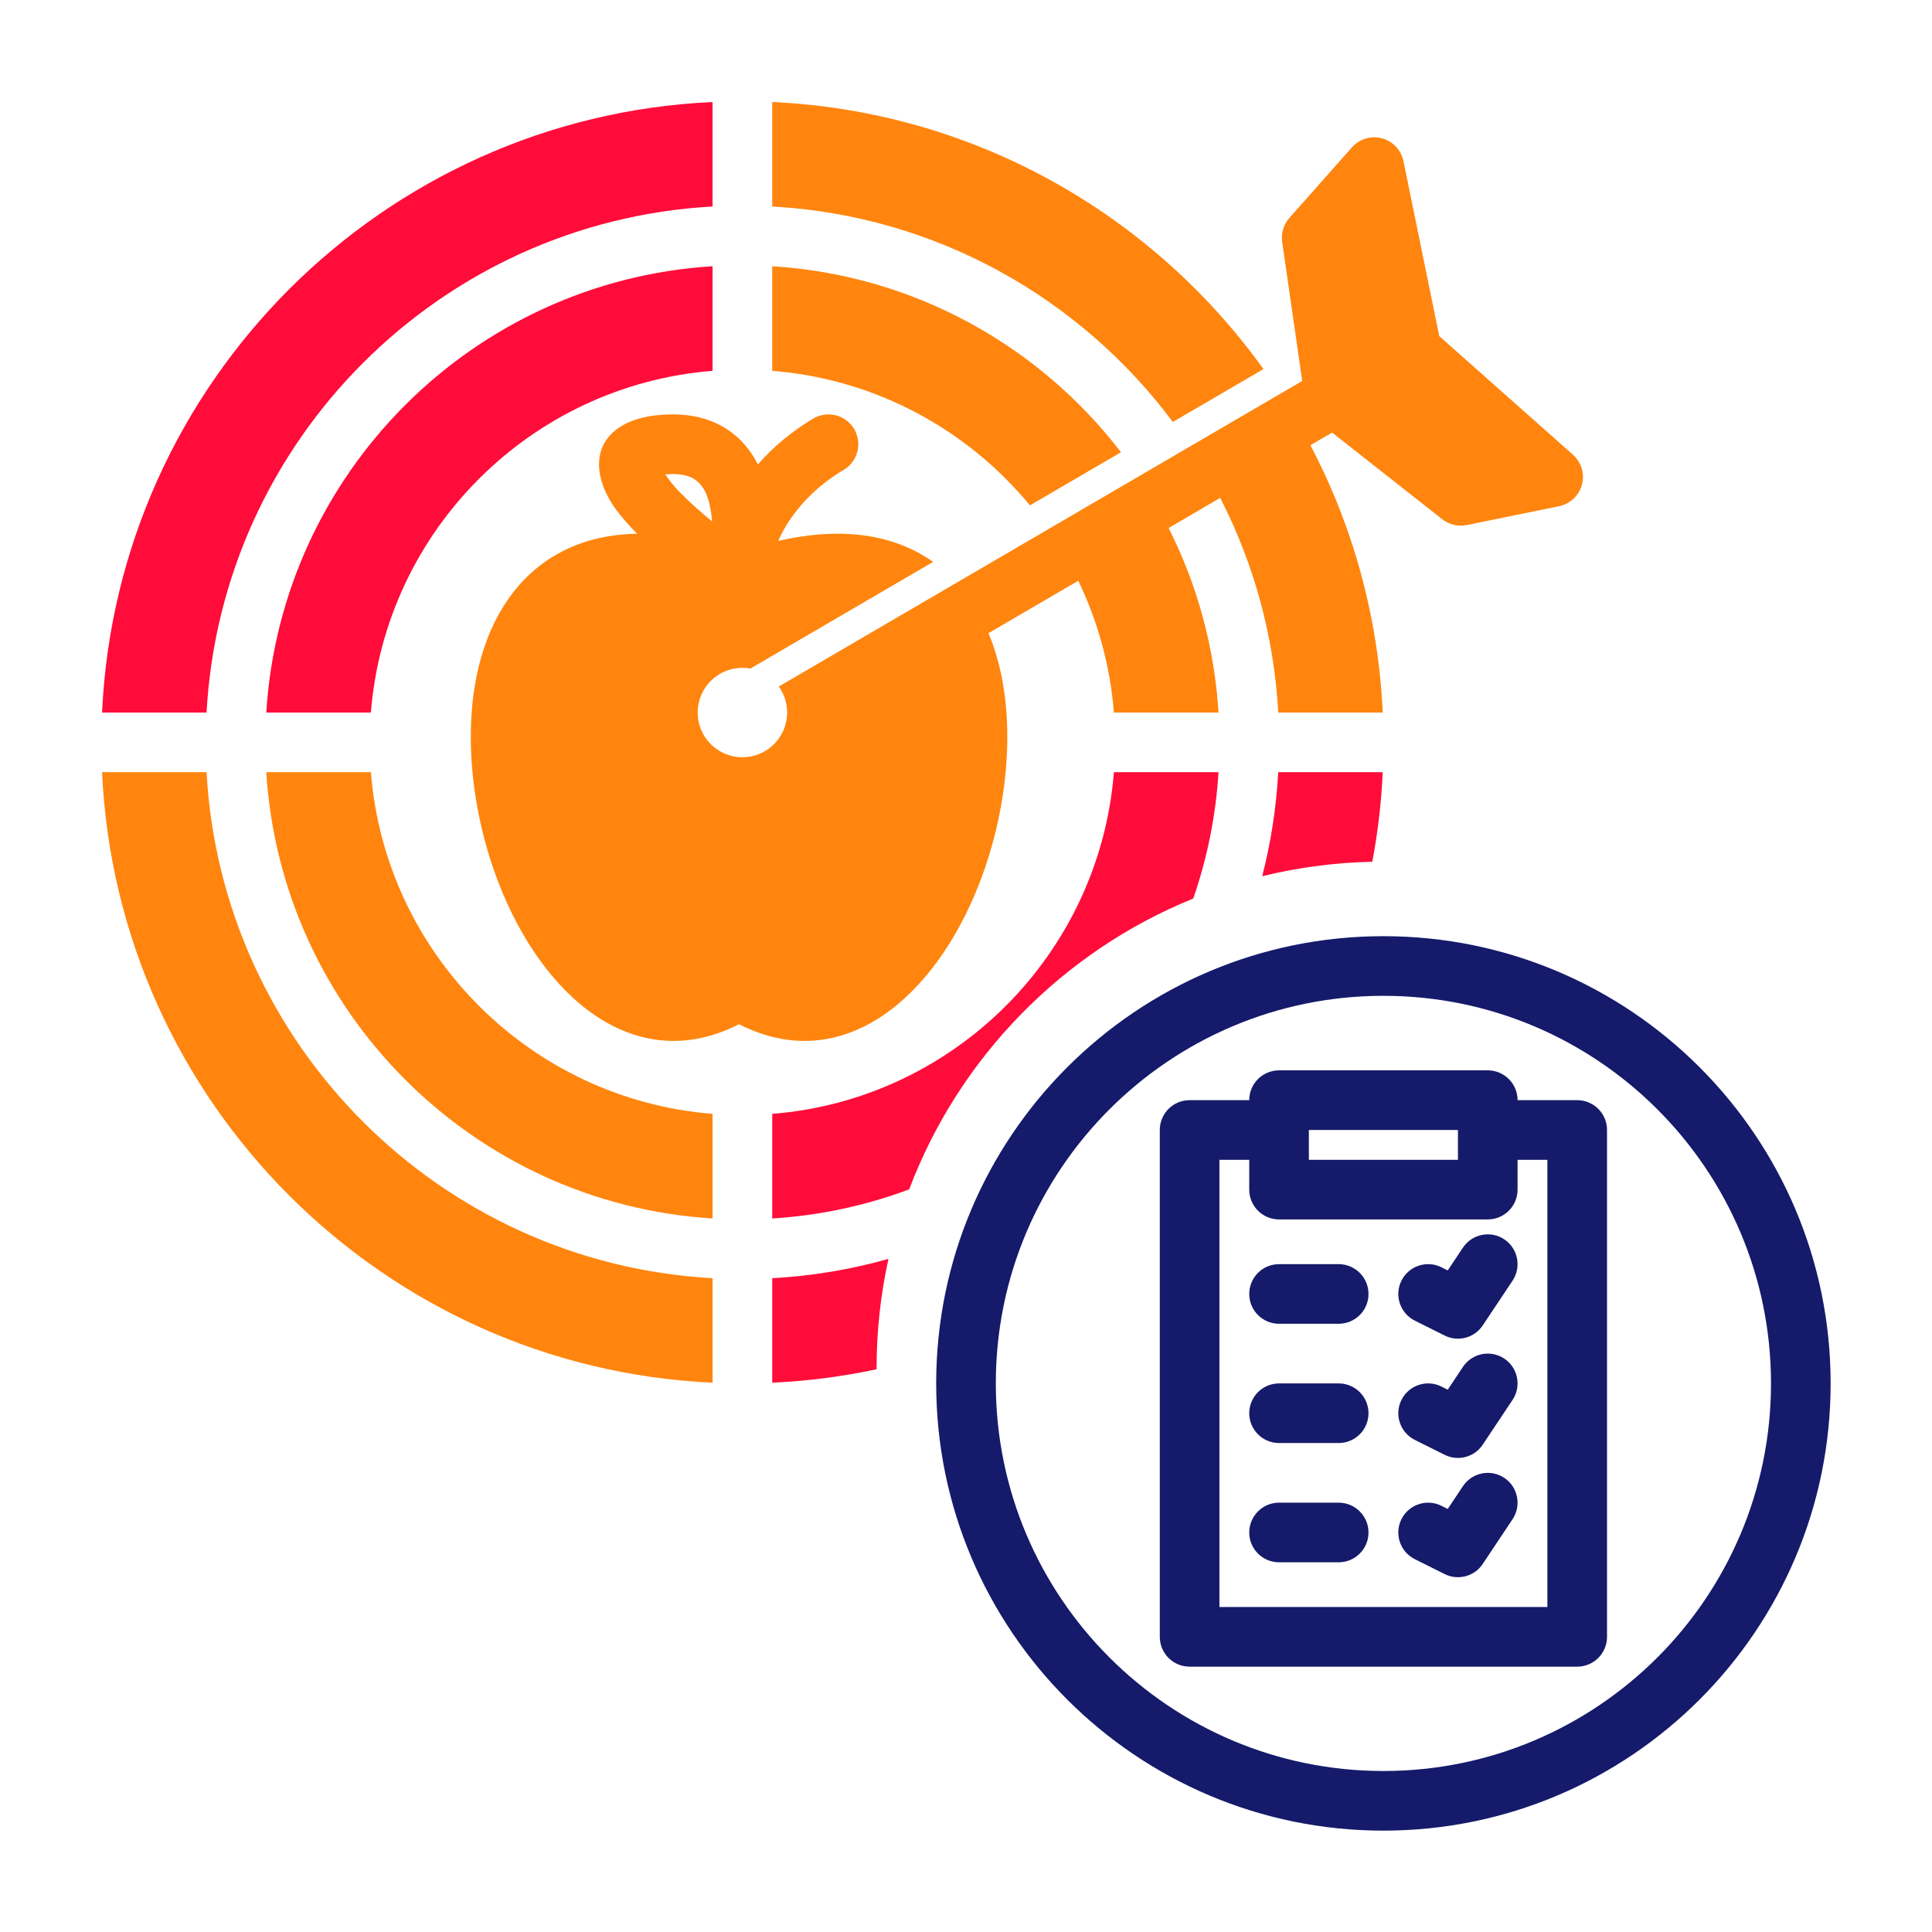 <svg width="81" height="81" viewBox="0 0 81 81" fill="none" xmlns="http://www.w3.org/2000/svg">
<path fill-rule="evenodd" clip-rule="evenodd" d="M38.117 49.865C36.312 50.54 34.384 50.961 32.376 51.085V46.699C40.003 46.094 46.096 40.001 46.701 32.374H51.087C50.973 34.219 50.609 35.996 50.027 37.672C44.553 39.892 40.211 44.329 38.117 49.865ZM52.919 36.736C53.28 35.331 53.509 33.871 53.591 32.374H57.972C57.913 33.651 57.766 34.904 57.534 36.129C55.947 36.163 54.402 36.372 52.919 36.736ZM36.751 57.408C35.331 57.711 33.869 57.902 32.376 57.97V53.589C34.056 53.497 35.687 53.221 37.249 52.779C36.923 54.259 36.751 55.796 36.751 57.374V57.408ZM4.279 29.874C4.914 16.034 16.036 4.912 29.875 4.277V8.658C18.452 9.285 9.287 18.45 8.66 29.874H4.279ZM29.875 15.548C22.248 16.153 16.155 22.246 15.55 29.874H11.164C11.785 19.83 19.832 11.783 29.875 11.162V15.548Z" fill="#FF0C3A"/>
<path fill-rule="evenodd" clip-rule="evenodd" d="M45.207 24.348L41.443 26.545C41.617 26.961 41.762 27.4 41.878 27.858C42.575 30.608 42.209 34.06 41.071 37.007C39.2 41.849 35.317 45.149 30.985 42.941C26.653 45.149 22.77 41.849 20.9 37.007C19.762 34.06 19.395 30.608 20.092 27.858C20.608 25.823 21.696 24.159 23.395 23.212C24.302 22.707 25.401 22.398 26.712 22.377C26.376 22.038 26.072 21.697 25.833 21.371C25.104 20.377 24.964 19.401 25.261 18.729C25.537 18.103 26.314 17.396 28.135 17.374C29.304 17.36 30.157 17.707 30.787 18.221C31.208 18.563 31.532 18.992 31.774 19.471C32.427 18.727 33.214 18.07 34.099 17.547C34.693 17.197 35.461 17.394 35.811 17.987C36.162 18.582 35.965 19.349 35.371 19.7C34.144 20.425 33.147 21.492 32.626 22.679C35.159 22.094 37.116 22.399 38.575 23.212C38.766 23.319 38.948 23.434 39.123 23.557L31.462 28.029C31.353 28.009 31.241 27.999 31.125 27.999C30.09 27.999 29.25 28.839 29.25 29.874C29.25 30.909 30.09 31.749 31.125 31.749C32.16 31.749 33.001 30.909 33.001 29.874C33.001 29.467 32.87 29.09 32.651 28.783L54.596 15.972L53.756 10.143C53.704 9.779 53.814 9.41 54.059 9.135L56.681 6.177C56.995 5.824 57.482 5.677 57.94 5.799C58.397 5.922 58.746 6.292 58.841 6.756L60.342 14.094L65.945 19.062C66.3 19.376 66.446 19.864 66.324 20.321C66.201 20.778 65.831 21.127 65.367 21.222L61.494 22.014C61.134 22.088 60.76 21.999 60.471 21.772L55.849 18.136L54.941 18.666C56.712 22.044 57.787 25.843 57.972 29.874H53.591C53.414 26.646 52.556 23.599 51.157 20.874L48.994 22.137C50.181 24.488 50.916 27.105 51.087 29.874H46.701C46.545 27.907 46.024 26.042 45.207 24.348ZM27.889 19.891C28.052 20.119 28.261 20.392 28.452 20.589C28.882 21.031 29.381 21.472 29.856 21.863C29.849 21.77 29.839 21.677 29.826 21.584C29.755 21.052 29.622 20.495 29.209 20.159C28.964 19.959 28.619 19.869 28.166 19.874C28.077 19.875 27.981 19.882 27.889 19.891ZM43.181 21.188C40.563 18.015 36.718 15.892 32.376 15.548V11.162C38.327 11.53 43.579 14.506 46.998 18.96L43.181 21.188ZM49.172 17.691C45.302 12.502 39.247 9.035 32.376 8.658V4.277C40.857 4.666 48.319 8.995 52.971 15.474L49.172 17.691ZM29.875 57.97C16.036 57.335 4.914 46.213 4.279 32.374H8.66C9.287 43.797 18.452 52.962 29.875 53.589V57.97ZM29.875 51.085C19.832 50.464 11.785 42.417 11.164 32.374H15.55C16.155 40.001 22.248 46.094 29.875 46.699V51.085Z" fill="#FF850E"/>
<path fill-rule="evenodd" clip-rule="evenodd" d="M58 39.25C68.348 39.25 76.75 47.652 76.75 58C76.75 68.348 68.348 76.75 58 76.75C47.652 76.75 39.25 68.348 39.25 58C39.25 47.652 47.652 39.25 58 39.25ZM58 41.75C49.031 41.75 41.75 49.031 41.75 58C41.75 66.969 49.031 74.25 58 74.25C66.969 74.25 74.25 66.969 74.25 58C74.25 49.031 66.969 41.75 58 41.75ZM63.625 46.125H66.125C66.816 46.125 67.375 46.684 67.375 47.375V68.625C67.375 69.316 66.816 69.875 66.125 69.875H49.875C49.184 69.875 48.625 69.316 48.625 68.625V47.375C48.625 46.684 49.184 46.125 49.875 46.125H52.375C52.375 45.434 52.934 44.875 53.625 44.875H62.375C63.066 44.875 63.625 45.434 63.625 46.125ZM52.375 48.625H51.125V67.375H64.875V48.625H63.625V49.875C63.625 50.566 63.066 51.125 62.375 51.125H53.625C52.934 51.125 52.375 50.566 52.375 49.875V48.625ZM54.875 47.375V48.625H61.125V47.375H54.875ZM53.625 65.5C52.935 65.5 52.375 64.94 52.375 64.25C52.375 63.56 52.935 63 53.625 63H56.125C56.815 63 57.375 63.56 57.375 64.25C57.375 64.94 56.815 65.5 56.125 65.5H53.625ZM59.316 55.368C58.699 55.059 58.448 54.308 58.757 53.691C59.066 53.074 59.817 52.823 60.434 53.132L60.697 53.264L61.335 52.307C61.718 51.733 62.494 51.578 63.068 51.96C63.642 52.343 63.797 53.119 63.415 53.693L62.165 55.568C61.816 56.093 61.13 56.275 60.566 55.993L59.316 55.368ZM59.316 60.368C58.699 60.059 58.448 59.308 58.757 58.691C59.066 58.074 59.817 57.823 60.434 58.132L60.697 58.264L61.335 57.307C61.718 56.733 62.494 56.578 63.068 56.96C63.642 57.343 63.797 58.119 63.415 58.693L62.165 60.568C61.816 61.093 61.13 61.275 60.566 60.993L59.316 60.368ZM53.625 55.5C52.935 55.5 52.375 54.94 52.375 54.25C52.375 53.56 52.935 53 53.625 53H56.125C56.815 53 57.375 53.56 57.375 54.25C57.375 54.94 56.815 55.5 56.125 55.5H53.625ZM59.316 65.368C58.699 65.059 58.448 64.308 58.757 63.691C59.066 63.074 59.817 62.823 60.434 63.132L60.697 63.264L61.335 62.307C61.718 61.733 62.494 61.578 63.068 61.96C63.642 62.343 63.797 63.119 63.415 63.693L62.165 65.568C61.816 66.093 61.13 66.275 60.566 65.993L59.316 65.368ZM53.625 60.5C52.935 60.5 52.375 59.94 52.375 59.25C52.375 58.56 52.935 58 53.625 58H56.125C56.815 58 57.375 58.56 57.375 59.25C57.375 59.94 56.815 60.5 56.125 60.5H53.625Z" fill="#151A6A"/>
</svg>
